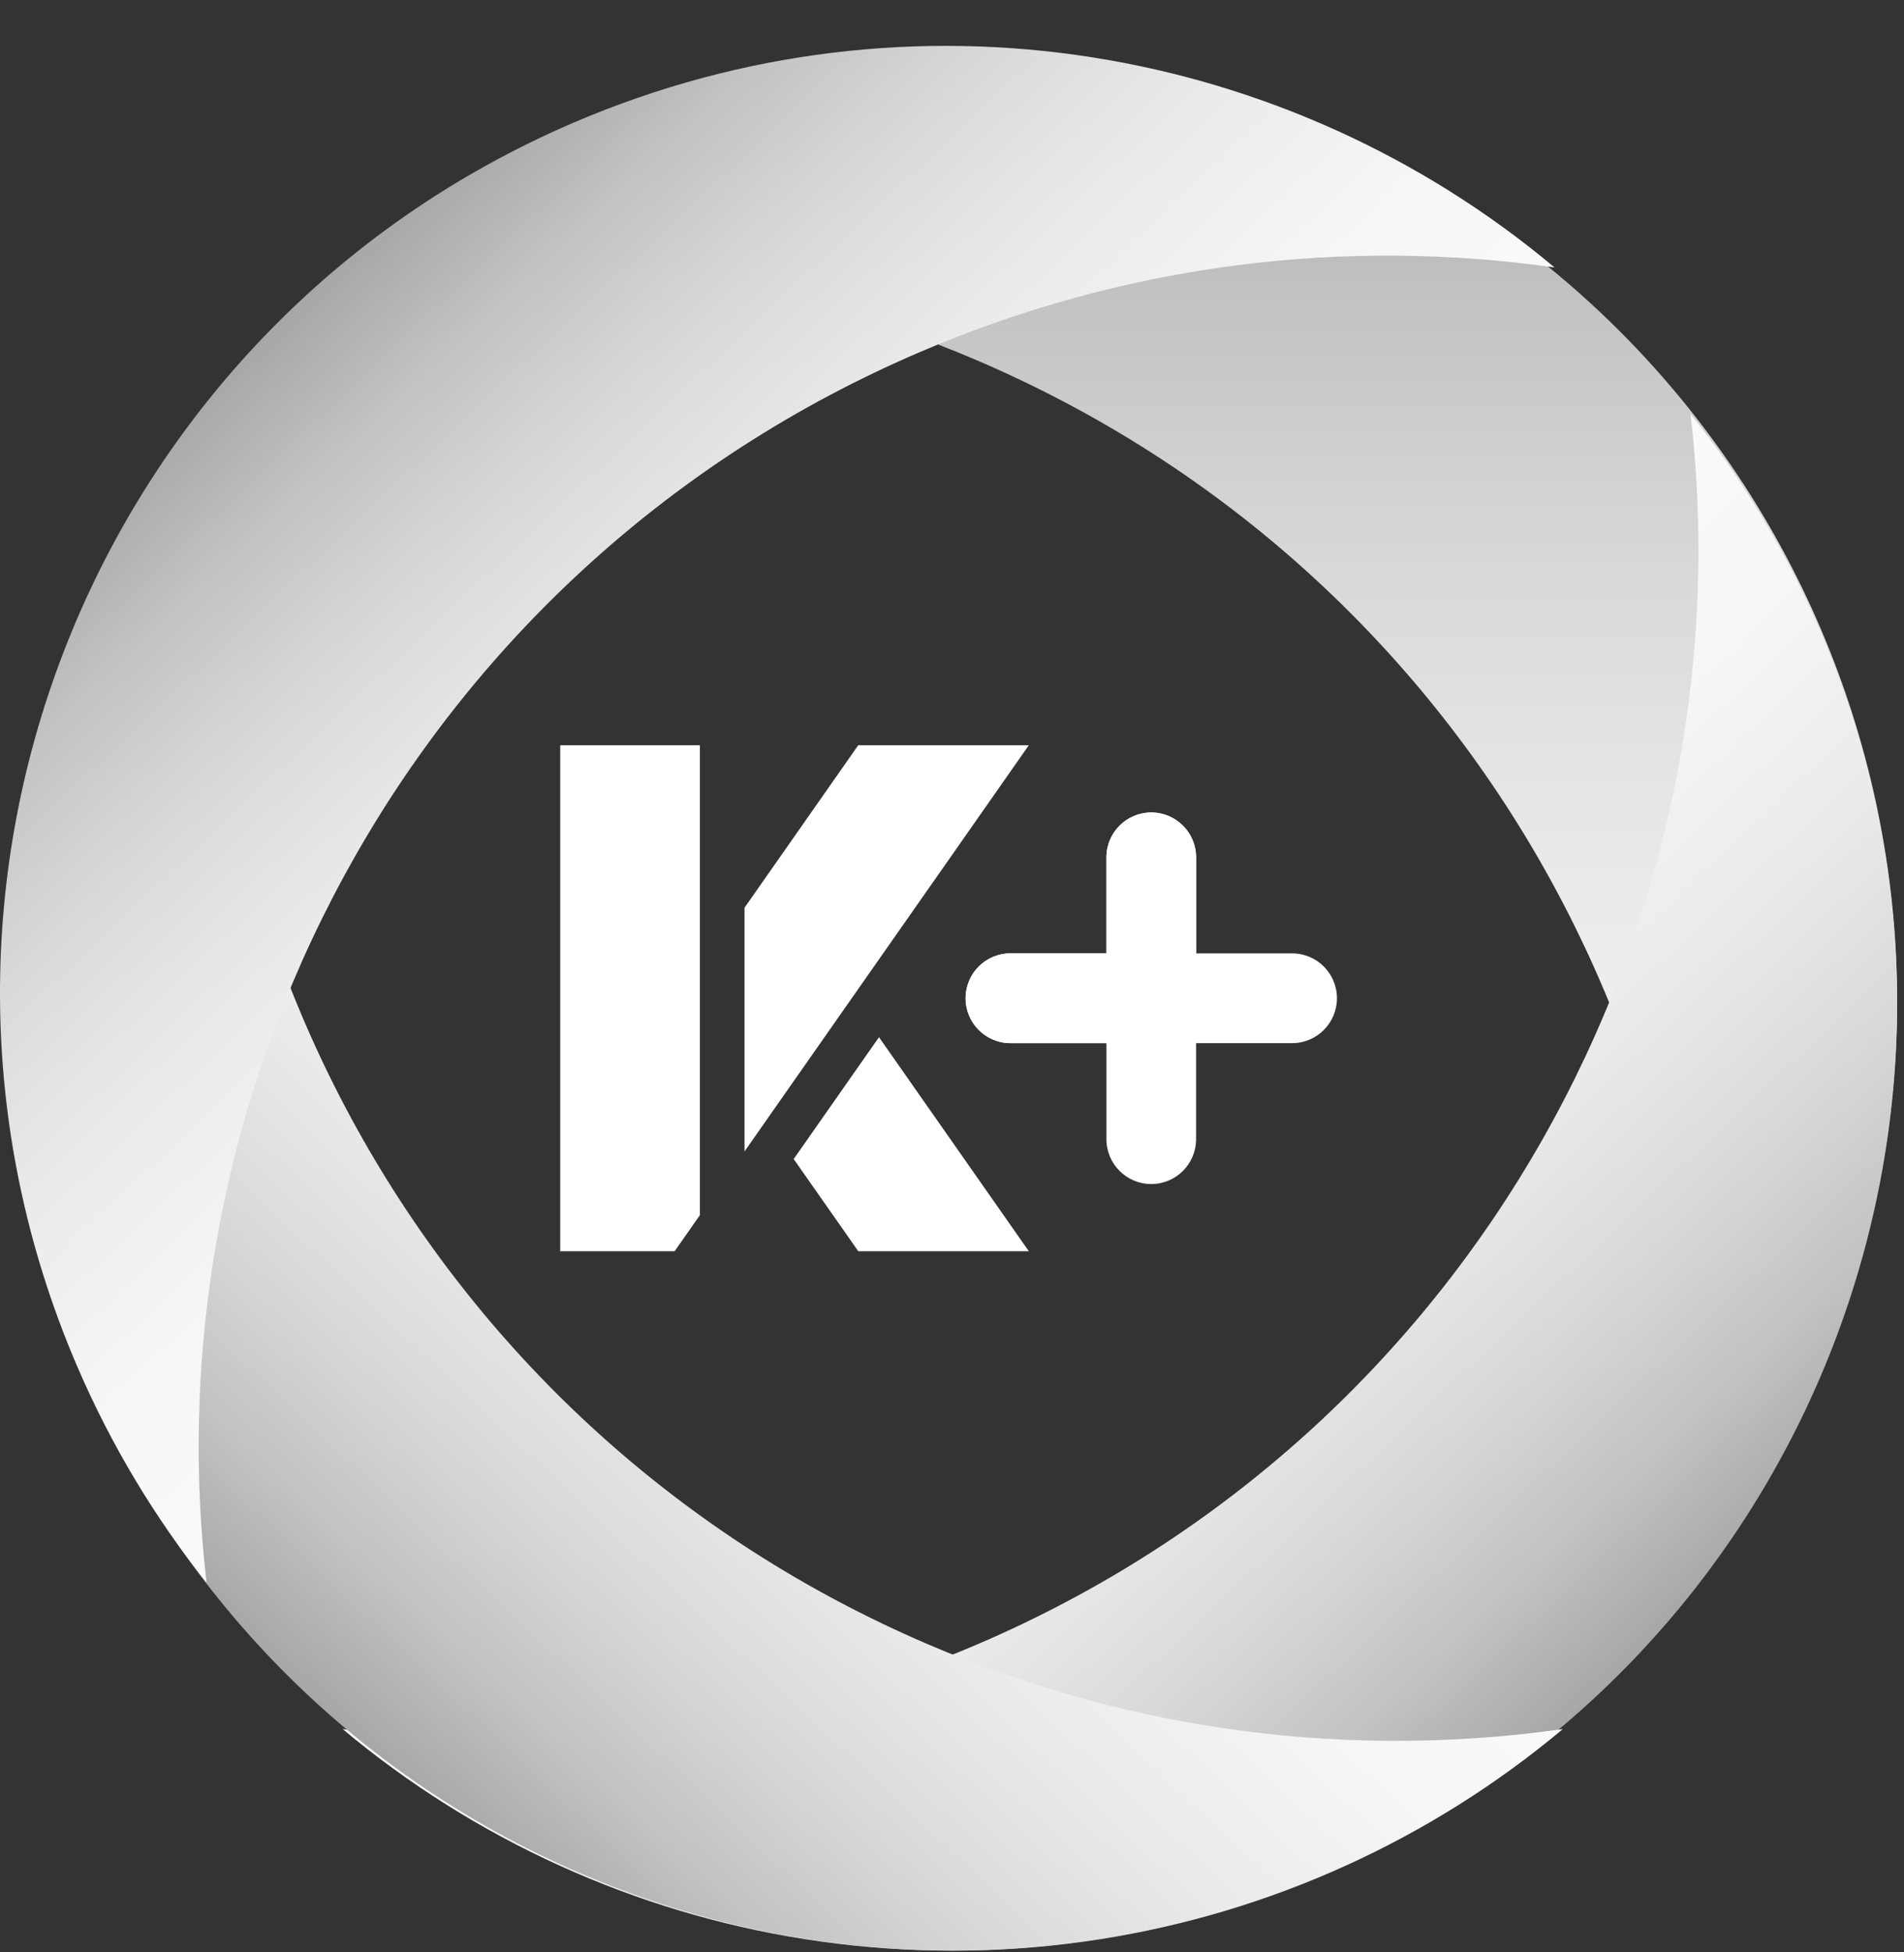 <svg width="40" height="41" viewBox="0 0 40 41" fill="none" xmlns="http://www.w3.org/2000/svg">
<rect x="0" y="0" width="40" height="41" fill="#333333" stroke="none"/>
<path d="M11.769 15.65H14.704V25.518L14.173 26.276H11.769V15.65Z" fill="white"/>
<path d="M18.466 21.781L21.614 26.276H18.031L16.674 24.34L18.466 21.781Z" fill="white"/>
<path d="M17.894 20.963L16.102 23.522L15.641 24.181V19.062L16.102 18.404L18.03 15.65H21.614L19.696 18.39L17.894 20.963Z" fill="white"/>
<path d="M27.145 20.021H25.128V18.005C25.128 17.484 24.706 17.062 24.186 17.062C23.665 17.062 23.244 17.485 23.244 18.005V20.021H21.227C20.706 20.021 20.285 20.443 20.285 20.963C20.285 21.484 20.707 21.906 21.227 21.906H23.244V23.922C23.244 24.443 23.666 24.865 24.186 24.865C24.707 24.865 25.128 24.442 25.128 23.922V21.906H27.145C27.666 21.906 28.087 21.483 28.087 20.963C28.087 20.442 27.665 20.021 27.145 20.021Z" fill="white"/>
<path d="M25.129 18.005V20.02L23.244 21.906H21.228C20.707 21.906 20.286 21.483 20.286 20.963C20.286 20.442 20.708 20.02 21.228 20.02H23.244V18.005C23.244 17.484 23.666 17.062 24.186 17.062C24.707 17.062 25.128 17.485 25.128 18.005H25.129Z" fill="white"/>
<path d="M27.81 2.753C20.684 -0.303 12.761 1.131 7.198 5.792C11.577 5.17 16.176 5.703 20.538 7.573C30.941 12.034 36.759 22.718 35.515 33.413C36.599 32.053 37.522 30.527 38.241 28.851C42.568 18.763 37.897 7.078 27.809 2.752H27.81V2.753Z" fill="url(#paint0_linear_9551_13077)"/>
<path d="M27.81 39.35C20.684 42.406 12.761 40.971 7.198 36.31C11.577 36.932 16.176 36.4 20.538 34.529C30.941 30.069 36.759 19.385 35.515 8.688C36.599 10.05 37.522 11.574 38.241 13.251C42.568 23.339 37.897 35.024 27.809 39.35H27.81Z" fill="url(#paint1_linear_9551_13077)"/>
<path d="M12.221 39.35C19.348 42.406 27.269 40.971 32.833 36.31C28.454 36.932 23.854 36.4 19.492 34.529C9.09 30.069 3.272 19.385 4.515 8.688C3.431 10.05 2.508 11.574 1.79 13.251C-2.537 23.339 2.134 35.024 12.221 39.35Z" fill="url(#paint2_linear_9551_13077)"/>
<path d="M12.046 2.577C19.172 -0.479 27.095 0.955 32.658 5.616C28.279 4.994 23.679 5.526 19.317 7.397C8.915 11.858 3.096 22.542 4.34 33.238C3.256 31.877 2.333 30.352 1.614 28.676C-2.713 18.588 1.959 6.903 12.046 2.577Z" fill="url(#paint3_linear_9551_13077)"/>
<defs>
<linearGradient id="paint0_linear_9551_13077" x1="23.527" y1="67.494" x2="23.527" y2="-3.601" gradientUnits="userSpaceOnUse">
<stop stop-color="white"/>
<stop offset="0.43" stop-color="#FDFDFD"/>
<stop offset="0.58" stop-color="#F6F6F6"/>
<stop offset="0.69" stop-color="#EAEAEA"/>
<stop offset="0.78" stop-color="#D9D9D9"/>
<stop offset="0.86" stop-color="#C3C3C3"/>
<stop offset="0.93" stop-color="#A8A8A8"/>
<stop offset="0.99" stop-color="#888888"/>
<stop offset="1" stop-color="#808080"/>
</linearGradient>
<linearGradient id="paint1_linear_9551_13077" x1="7.904" y1="8.209" x2="35.467" y2="37.489" gradientUnits="userSpaceOnUse">
<stop stop-color="white"/>
<stop offset="0.43" stop-color="#FDFDFD"/>
<stop offset="0.58" stop-color="#F6F6F6"/>
<stop offset="0.69" stop-color="#EAEAEA"/>
<stop offset="0.78" stop-color="#D9D9D9"/>
<stop offset="0.86" stop-color="#C3C3C3"/>
<stop offset="0.93" stop-color="#A8A8A8"/>
<stop offset="0.99" stop-color="#888888"/>
<stop offset="1" stop-color="#808080"/>
</linearGradient>
<linearGradient id="paint2_linear_9551_13077" x1="32.127" y1="8.209" x2="4.565" y2="37.489" gradientUnits="userSpaceOnUse">
<stop stop-color="white"/>
<stop offset="0.43" stop-color="#FDFDFD"/>
<stop offset="0.58" stop-color="#F6F6F6"/>
<stop offset="0.69" stop-color="#EAEAEA"/>
<stop offset="0.78" stop-color="#D9D9D9"/>
<stop offset="0.86" stop-color="#C3C3C3"/>
<stop offset="0.93" stop-color="#A8A8A8"/>
<stop offset="0.99" stop-color="#888888"/>
<stop offset="1" stop-color="#808080"/>
</linearGradient>
<linearGradient id="paint3_linear_9551_13077" x1="31.953" y1="33.719" x2="4.39" y2="4.439" gradientUnits="userSpaceOnUse">
<stop stop-color="white"/>
<stop offset="0.43" stop-color="#FDFDFD"/>
<stop offset="0.58" stop-color="#F6F6F6"/>
<stop offset="0.69" stop-color="#EAEAEA"/>
<stop offset="0.78" stop-color="#D9D9D9"/>
<stop offset="0.86" stop-color="#C3C3C3"/>
<stop offset="0.93" stop-color="#A8A8A8"/>
<stop offset="0.99" stop-color="#888888"/>
<stop offset="1" stop-color="#808080"/>
</linearGradient>
</defs>
</svg>

